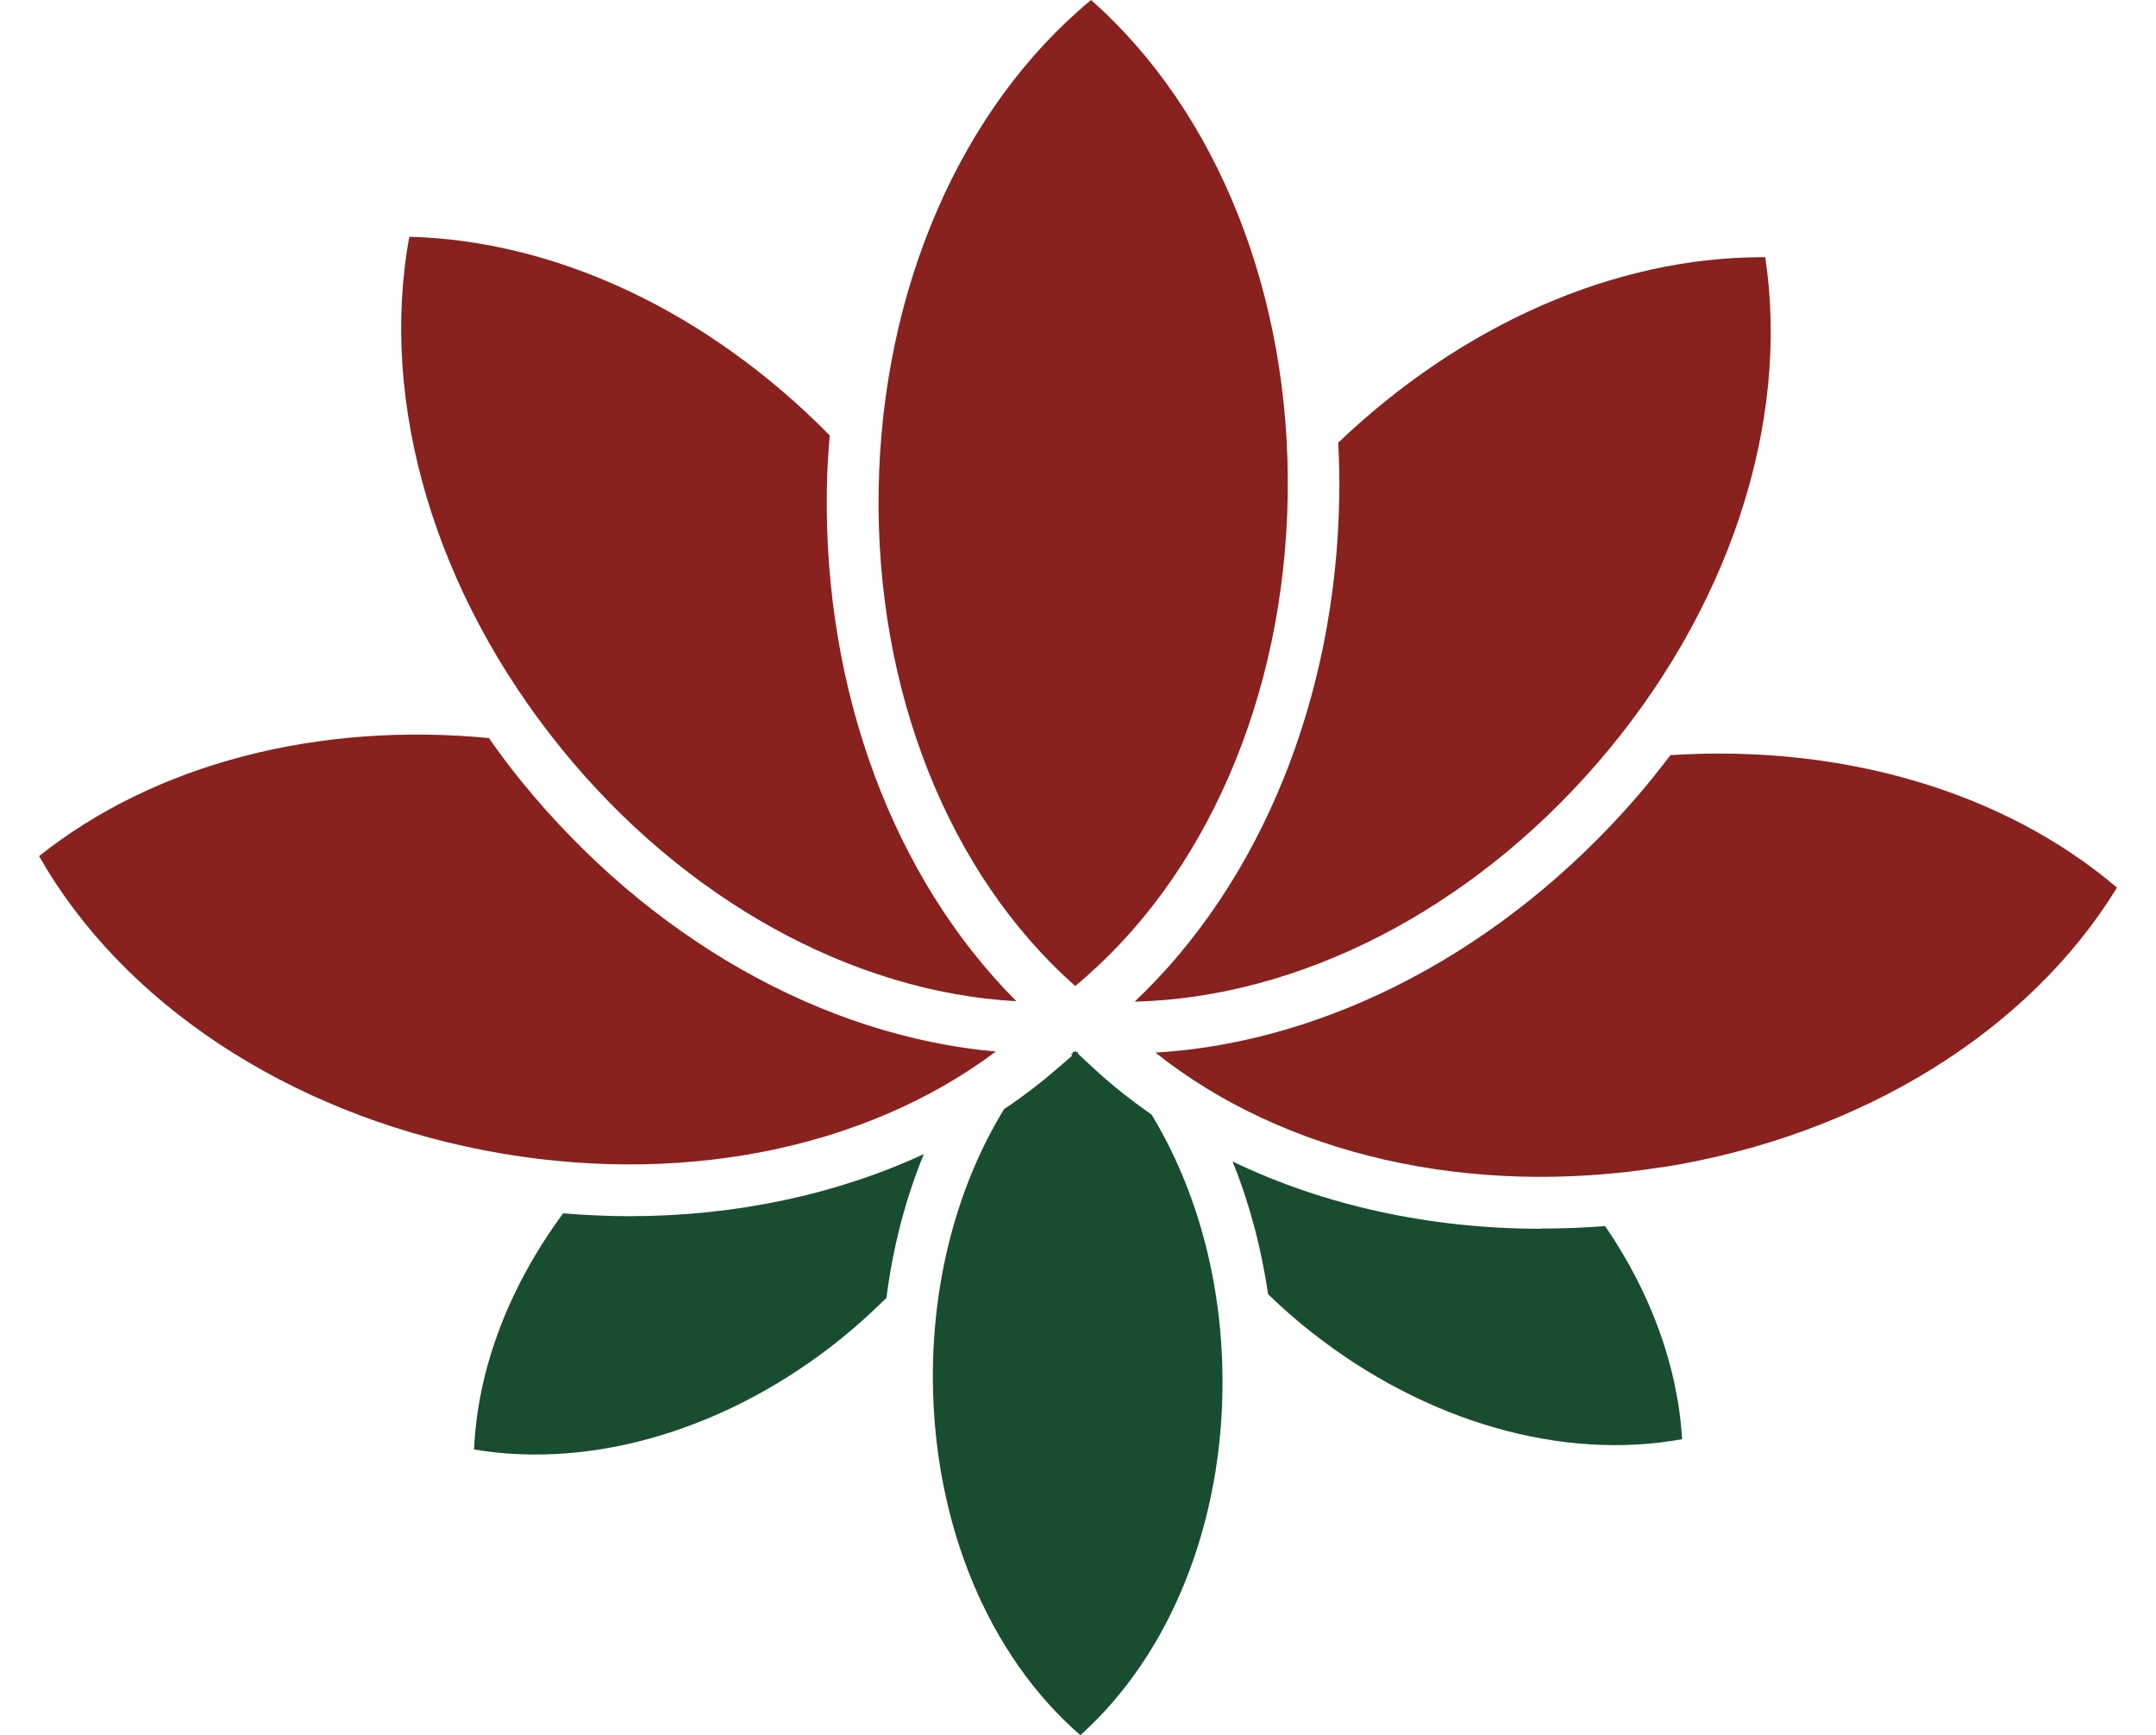 <svg width="41" height="33" viewBox="0 0 41 33" fill="none" xmlns="http://www.w3.org/2000/svg">
<path d="M29.305 23.369C27.195 23.369 25.178 22.926 23.44 22.09C23.758 22.879 23.985 23.726 24.115 24.613C24.382 24.872 24.66 25.119 24.958 25.35C27.116 27.045 29.713 27.787 31.988 27.371C31.906 25.986 31.392 24.585 30.525 23.318C30.117 23.35 29.709 23.365 29.305 23.365V23.369Z" fill="#194D30"/>
<path d="M16.858 24.679C16.979 23.718 17.222 22.796 17.568 21.949C15.896 22.722 13.974 23.13 11.966 23.13C11.55 23.13 11.13 23.11 10.71 23.075C9.686 24.46 9.082 26.025 9.015 27.567C11.295 27.951 13.88 27.171 16.014 25.444C16.312 25.201 16.591 24.946 16.858 24.683V24.679Z" fill="#194D30"/>
<path d="M21.898 21.196C21.502 20.921 21.126 20.623 20.776 20.297L20.494 20.035L20.506 20.011H20.463L20.459 19.984L20.424 20.011L20.404 19.995L20.396 20.039H20.369L20.388 20.078L20.098 20.329C19.78 20.604 19.447 20.858 19.094 21.094C18.215 22.53 17.728 24.33 17.74 26.249C17.76 28.995 18.799 31.486 20.545 33C22.263 31.458 23.268 28.952 23.248 26.206C23.236 24.346 22.75 22.6 21.898 21.196Z" fill="#194D30"/>
<path d="M31.612 22.2C35.378 21.6 38.579 19.623 40.258 16.881C38.108 15.052 35.033 14.15 31.765 14.362C31.557 14.636 31.345 14.903 31.117 15.166C28.607 18.061 25.261 19.823 21.973 20.019C24.417 21.965 27.959 22.781 31.612 22.196V22.2Z" fill="#89211E"/>
<path d="M0.742 16.28C2.331 19.074 5.465 21.153 9.212 21.878C12.852 22.581 16.43 21.878 18.937 19.999C15.645 19.705 12.338 17.842 9.91 14.852C9.694 14.586 9.49 14.315 9.298 14.037C6.046 13.723 2.947 14.527 0.746 16.28H0.742Z" fill="#89211E"/>
<path d="M10.671 14.232C13.009 17.112 16.202 18.869 19.329 19.042C16.995 16.704 15.661 13.146 15.724 9.297C15.728 8.956 15.751 8.615 15.779 8.281C13.488 5.951 10.6 4.574 7.784 4.503C7.203 7.665 8.27 11.274 10.675 14.236L10.671 14.232Z" fill="#89211E"/>
<path d="M25.449 8.419C25.465 8.76 25.476 9.105 25.468 9.454C25.406 13.287 23.97 16.786 21.577 19.05C24.703 18.971 27.944 17.32 30.368 14.523C32.867 11.639 34.048 8.069 33.569 4.892C33.55 4.892 33.526 4.892 33.507 4.892C30.706 4.892 27.795 6.175 25.445 8.423L25.449 8.419Z" fill="#89211E"/>
<path d="M20.447 18.752C22.922 16.704 24.425 13.256 24.488 9.439C24.55 5.626 23.158 2.13 20.749 0C18.274 2.048 16.771 5.496 16.709 9.313C16.646 13.126 18.038 16.622 20.447 18.752Z" fill="#89211E"/>
</svg>
